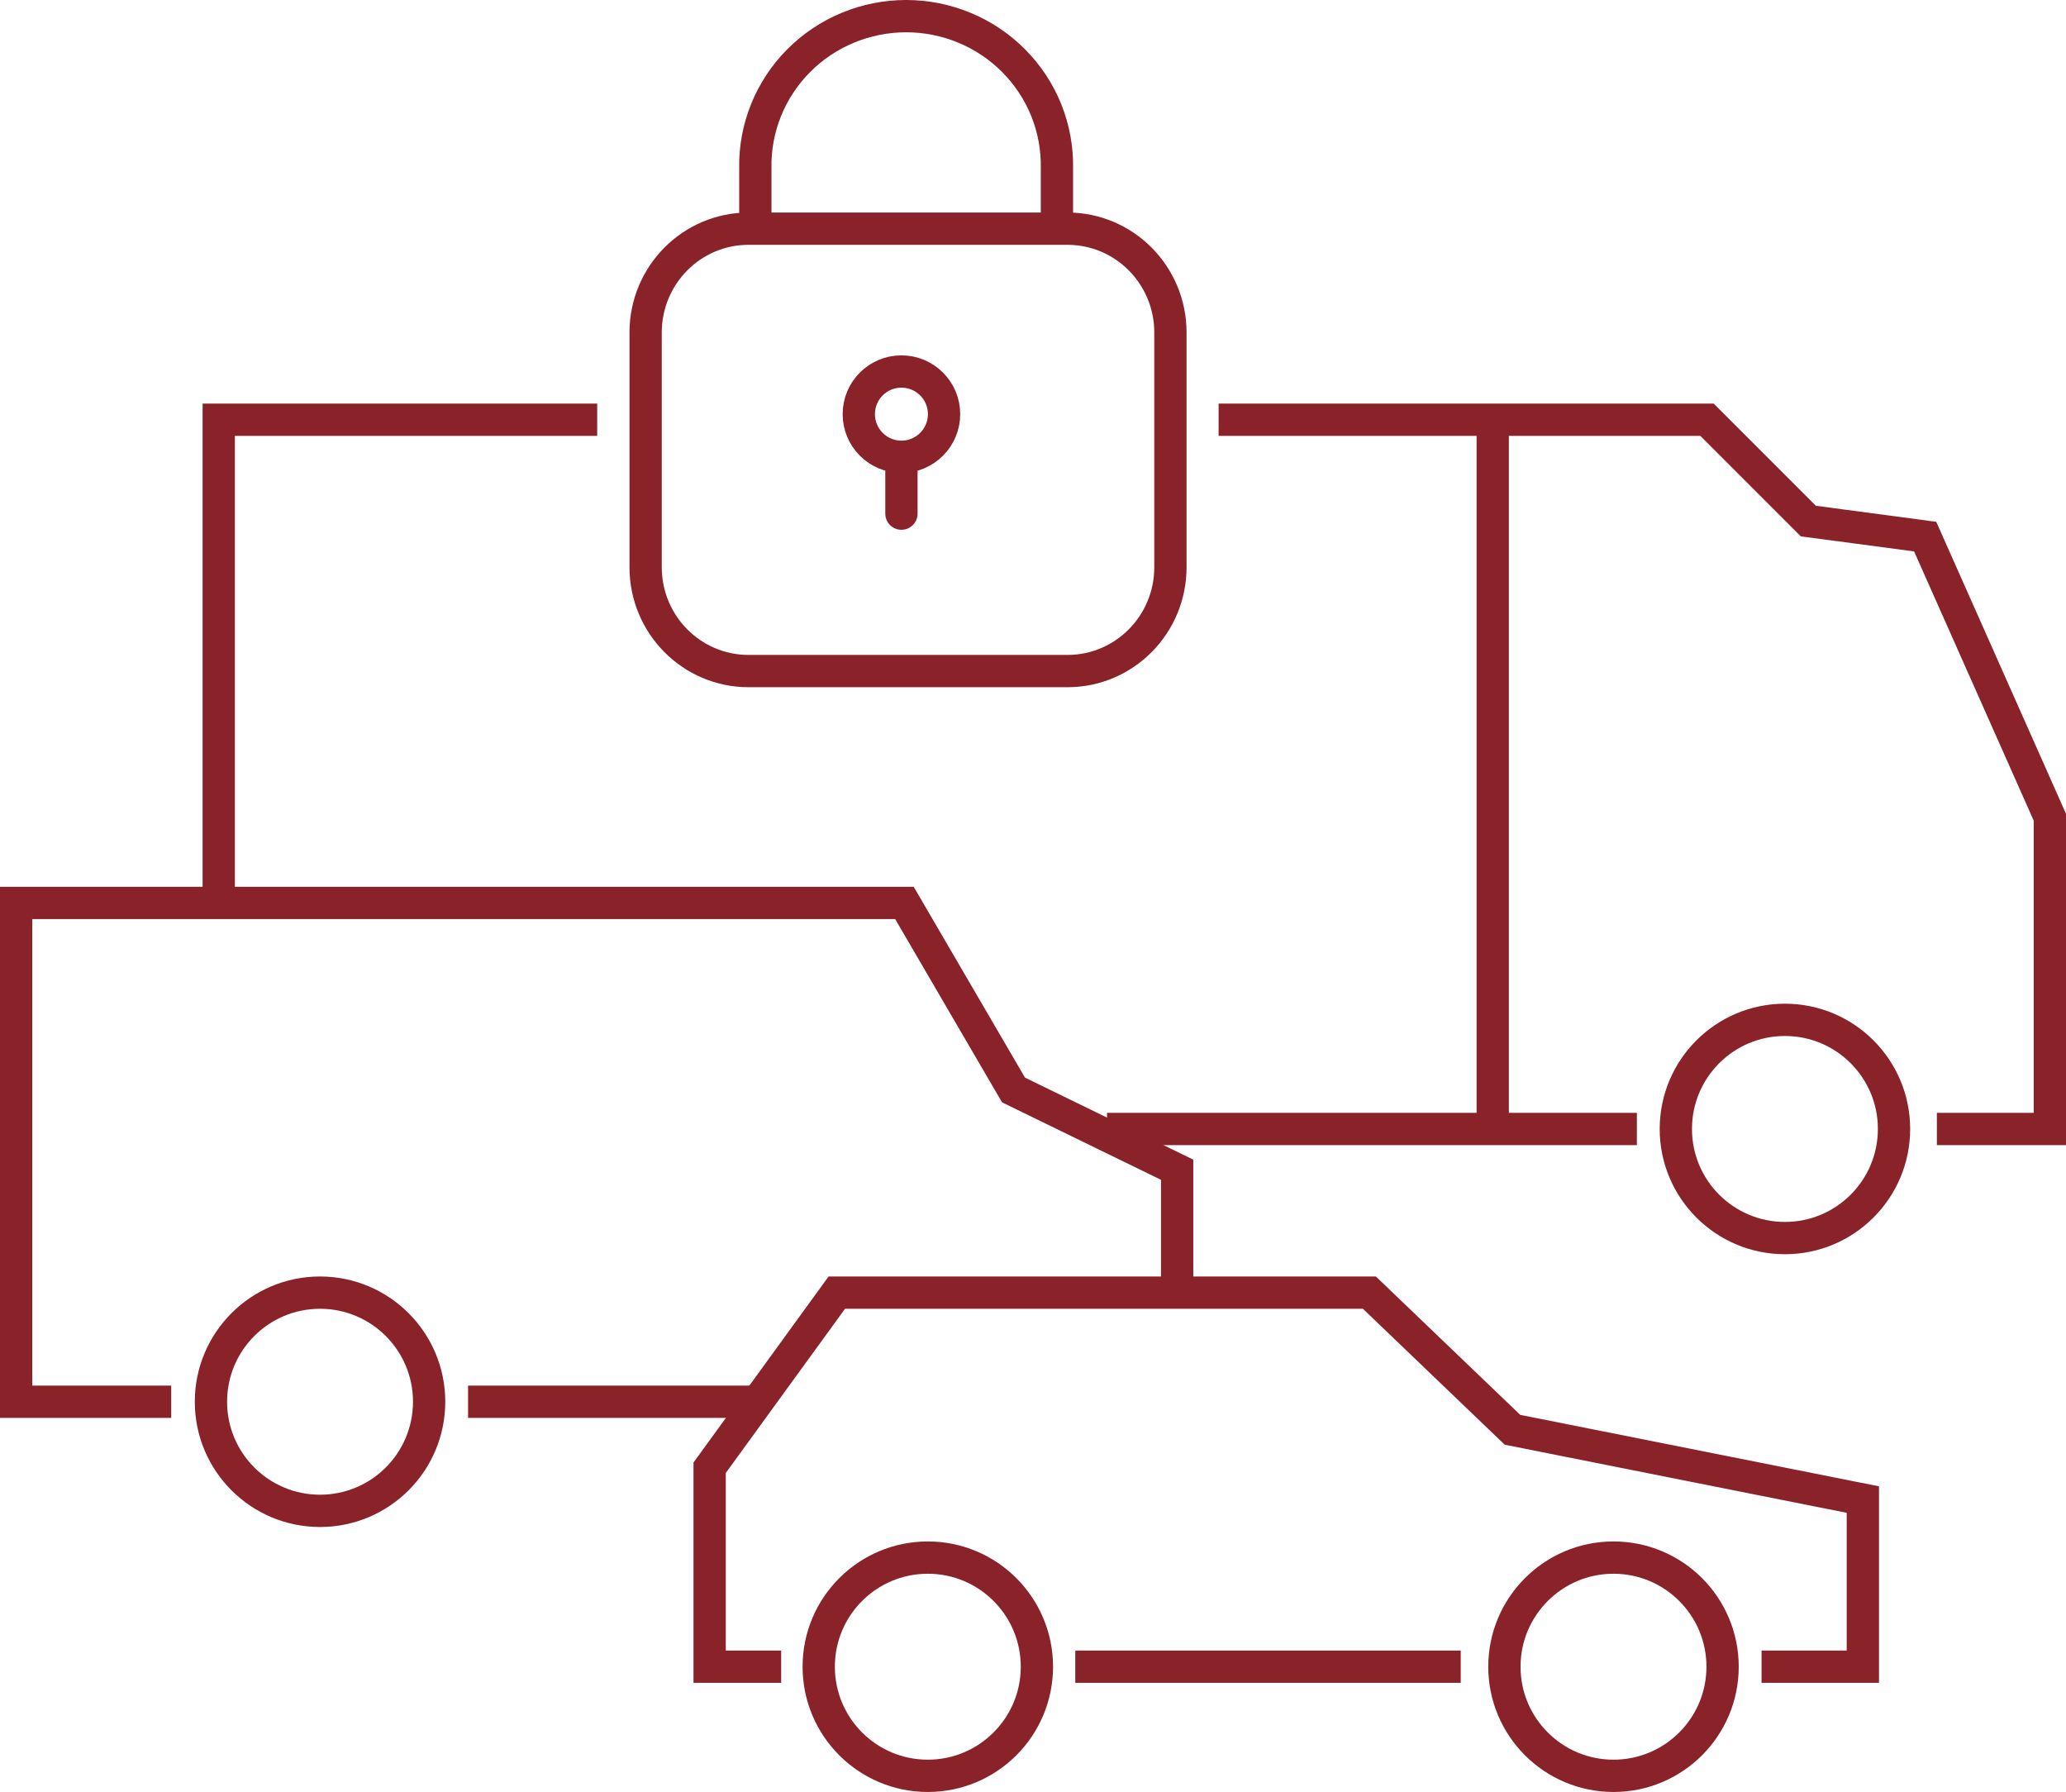 <?xml version="1.0" encoding="UTF-8"?> <svg xmlns="http://www.w3.org/2000/svg" width="128" height="111" viewBox="0 0 128 111" fill="none"><path d="M55.849 28.735V31.817M46.376 14.165H66.138C69.659 14.165 72.514 17.044 72.514 20.597V35.136C72.514 38.688 69.659 41.568 66.138 41.568H46.376C42.855 41.568 40 38.688 40 35.136V20.597C40 17.044 42.855 14.165 46.376 14.165Z" stroke="#8A222A" stroke-width="2" stroke-linecap="round"></path><path d="M46.797 14.919V10.402C46.776 9.175 47.002 7.956 47.463 6.816C47.923 5.676 48.608 4.639 49.477 3.764C50.347 2.888 51.384 2.193 52.528 1.719C53.672 1.244 54.9 1 56.14 1C57.381 1 58.608 1.244 59.752 1.719C60.896 2.193 61.934 2.888 62.803 3.764C63.673 4.639 64.358 5.676 64.818 6.816C65.278 7.956 65.504 9.175 65.483 10.402V14.919" stroke="#8A222A" stroke-width="2"></path><path d="M58.49 25.653C58.49 27.112 57.307 28.295 55.848 28.295C54.39 28.295 53.207 27.112 53.207 25.653C53.207 24.194 54.39 23.012 55.848 23.012C57.307 23.012 58.49 24.194 58.49 25.653Z" stroke="#8A222A" stroke-width="2"></path><circle cx="19.828" cy="86.828" r="6.759" stroke="#8A222A" stroke-width="2"></circle><circle cx="57.483" cy="103.241" r="6.759" stroke="#8A222A" stroke-width="2"></circle><circle cx="99.965" cy="103.241" r="6.759" stroke="#8A222A" stroke-width="2"></circle><path d="M10.608 86.828H1V55.931H56.035L62.793 67.517L72.931 72.457V80.069M29 86.828H47.345" stroke="#8A222A" stroke-width="2"></path><path d="M48.398 103.241H43.966V90.916L51.845 80.069H84.841L93.706 88.565L115.414 92.888V103.241H109.138M66.62 103.241H90.5" stroke="#8A222A" stroke-width="2"></path><circle cx="110.586" cy="69.931" r="6.759" stroke="#8A222A" stroke-width="2"></circle><path d="M13.552 55.448V26H37M120 69.932H127V50.621L119.276 33.241L112.035 32.276L105.759 26H101.414H96.948H92.483M68.586 69.932H92.483M101.414 69.932H92.483M92.483 69.932V26M92.483 26H75.5" stroke="#8A222A" stroke-width="2"></path></svg> 